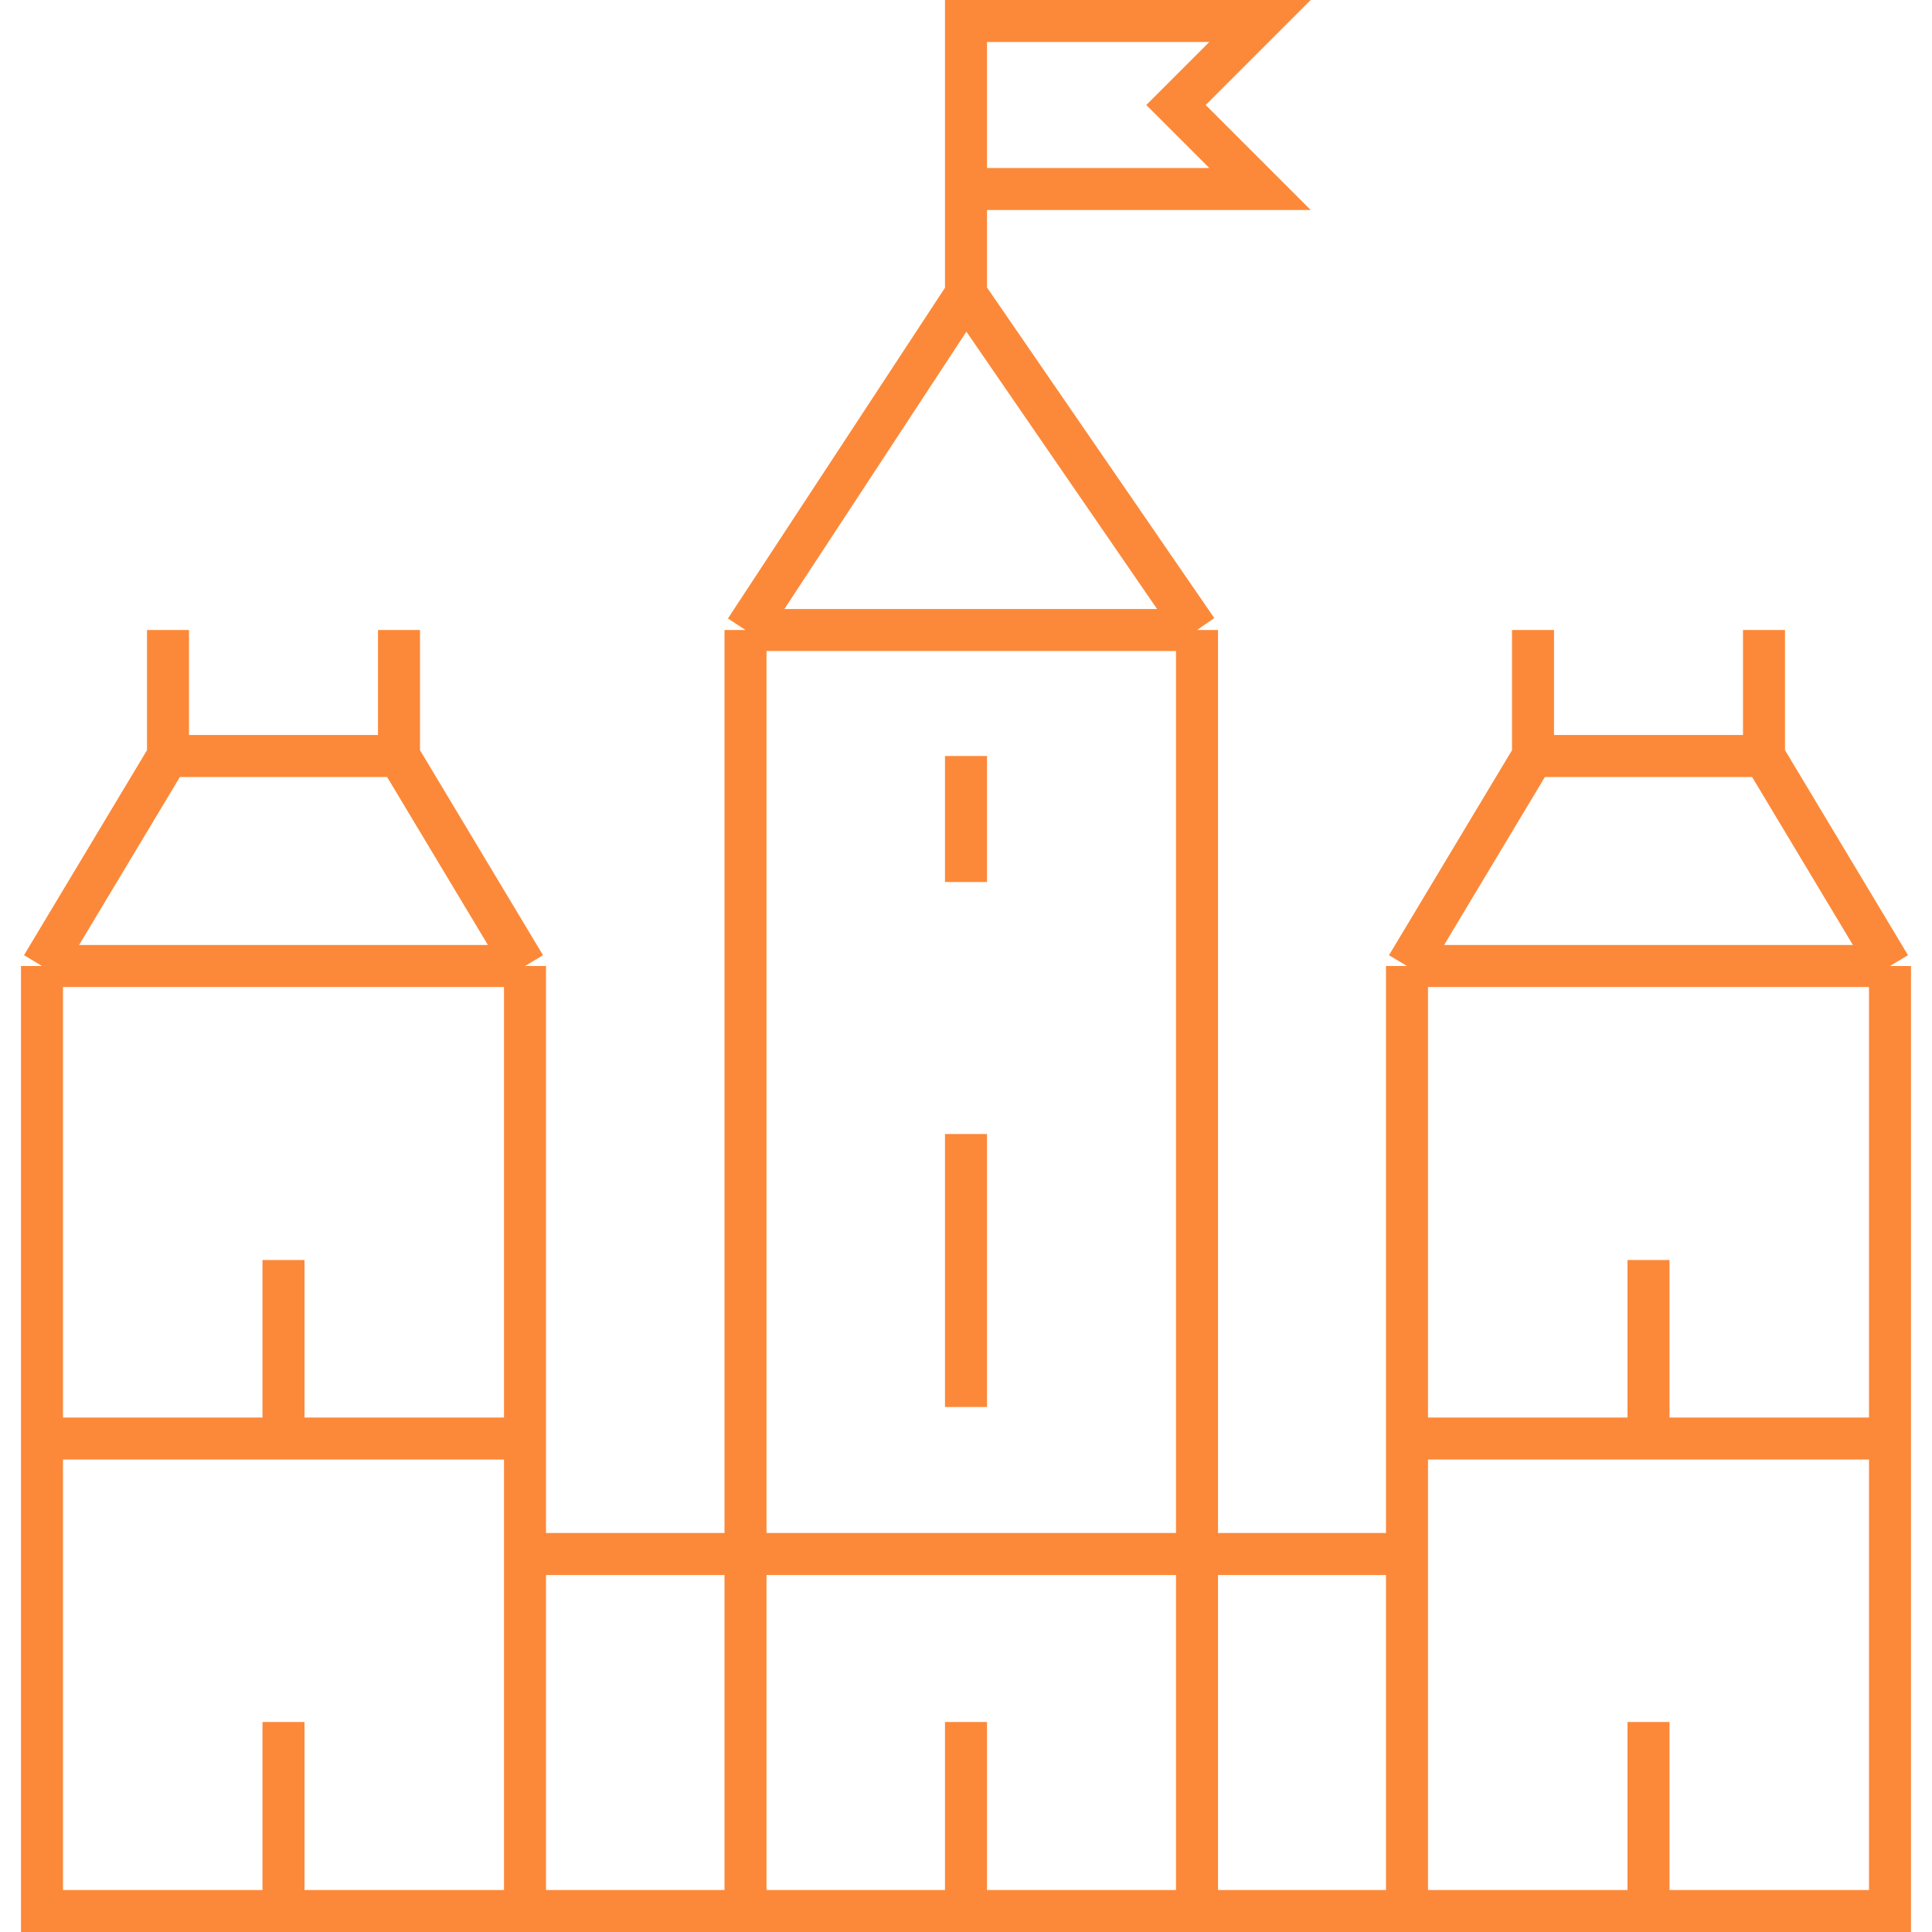 <?xml version="1.0" encoding="UTF-8"?> <svg xmlns="http://www.w3.org/2000/svg" width="46" height="46" viewBox="0 0 46 46" fill="none"><path d="M45 23L42 18M45 23H33.5M45 23V34.25M42 18V15M42 18H36.5M36.5 18V15M36.5 18L33.5 23M33.5 23V34.25M33.5 45.5H39.25M33.5 45.5V37M33.5 45.5H28.5M1 23L4 18M1 23H12.5M1 23V34.25M4 18V15M4 18H9.5M9.5 18V15M9.5 18L12.5 23M12.5 23V34.25M12.5 45.5H6.75M12.5 45.5V37M12.5 45.5H17.75M33.5 34.25H39.25M33.5 34.25V37M45 34.25V45.5H39.25M45 34.25H39.25M39.25 45.5V41M39.25 34.25V30M23 27V33.5M23 41V45.5M23 45.5H17.75M23 45.5H28.5M6.75 45.5H1V34.25M6.75 45.5V41M1 34.25H6.75M12.5 34.25H6.75M12.5 34.25V37M6.75 34.25V30M12.5 37H33.5M23 18V21M17.75 45.5V15M17.75 15L23 7M17.75 15H28.5M23 7L28.5 15M23 7V4.5M28.5 15V45.5M23 4.5V0.5H30L28 2.5L30 4.5H23Z" stroke="#FC8939"></path></svg> 